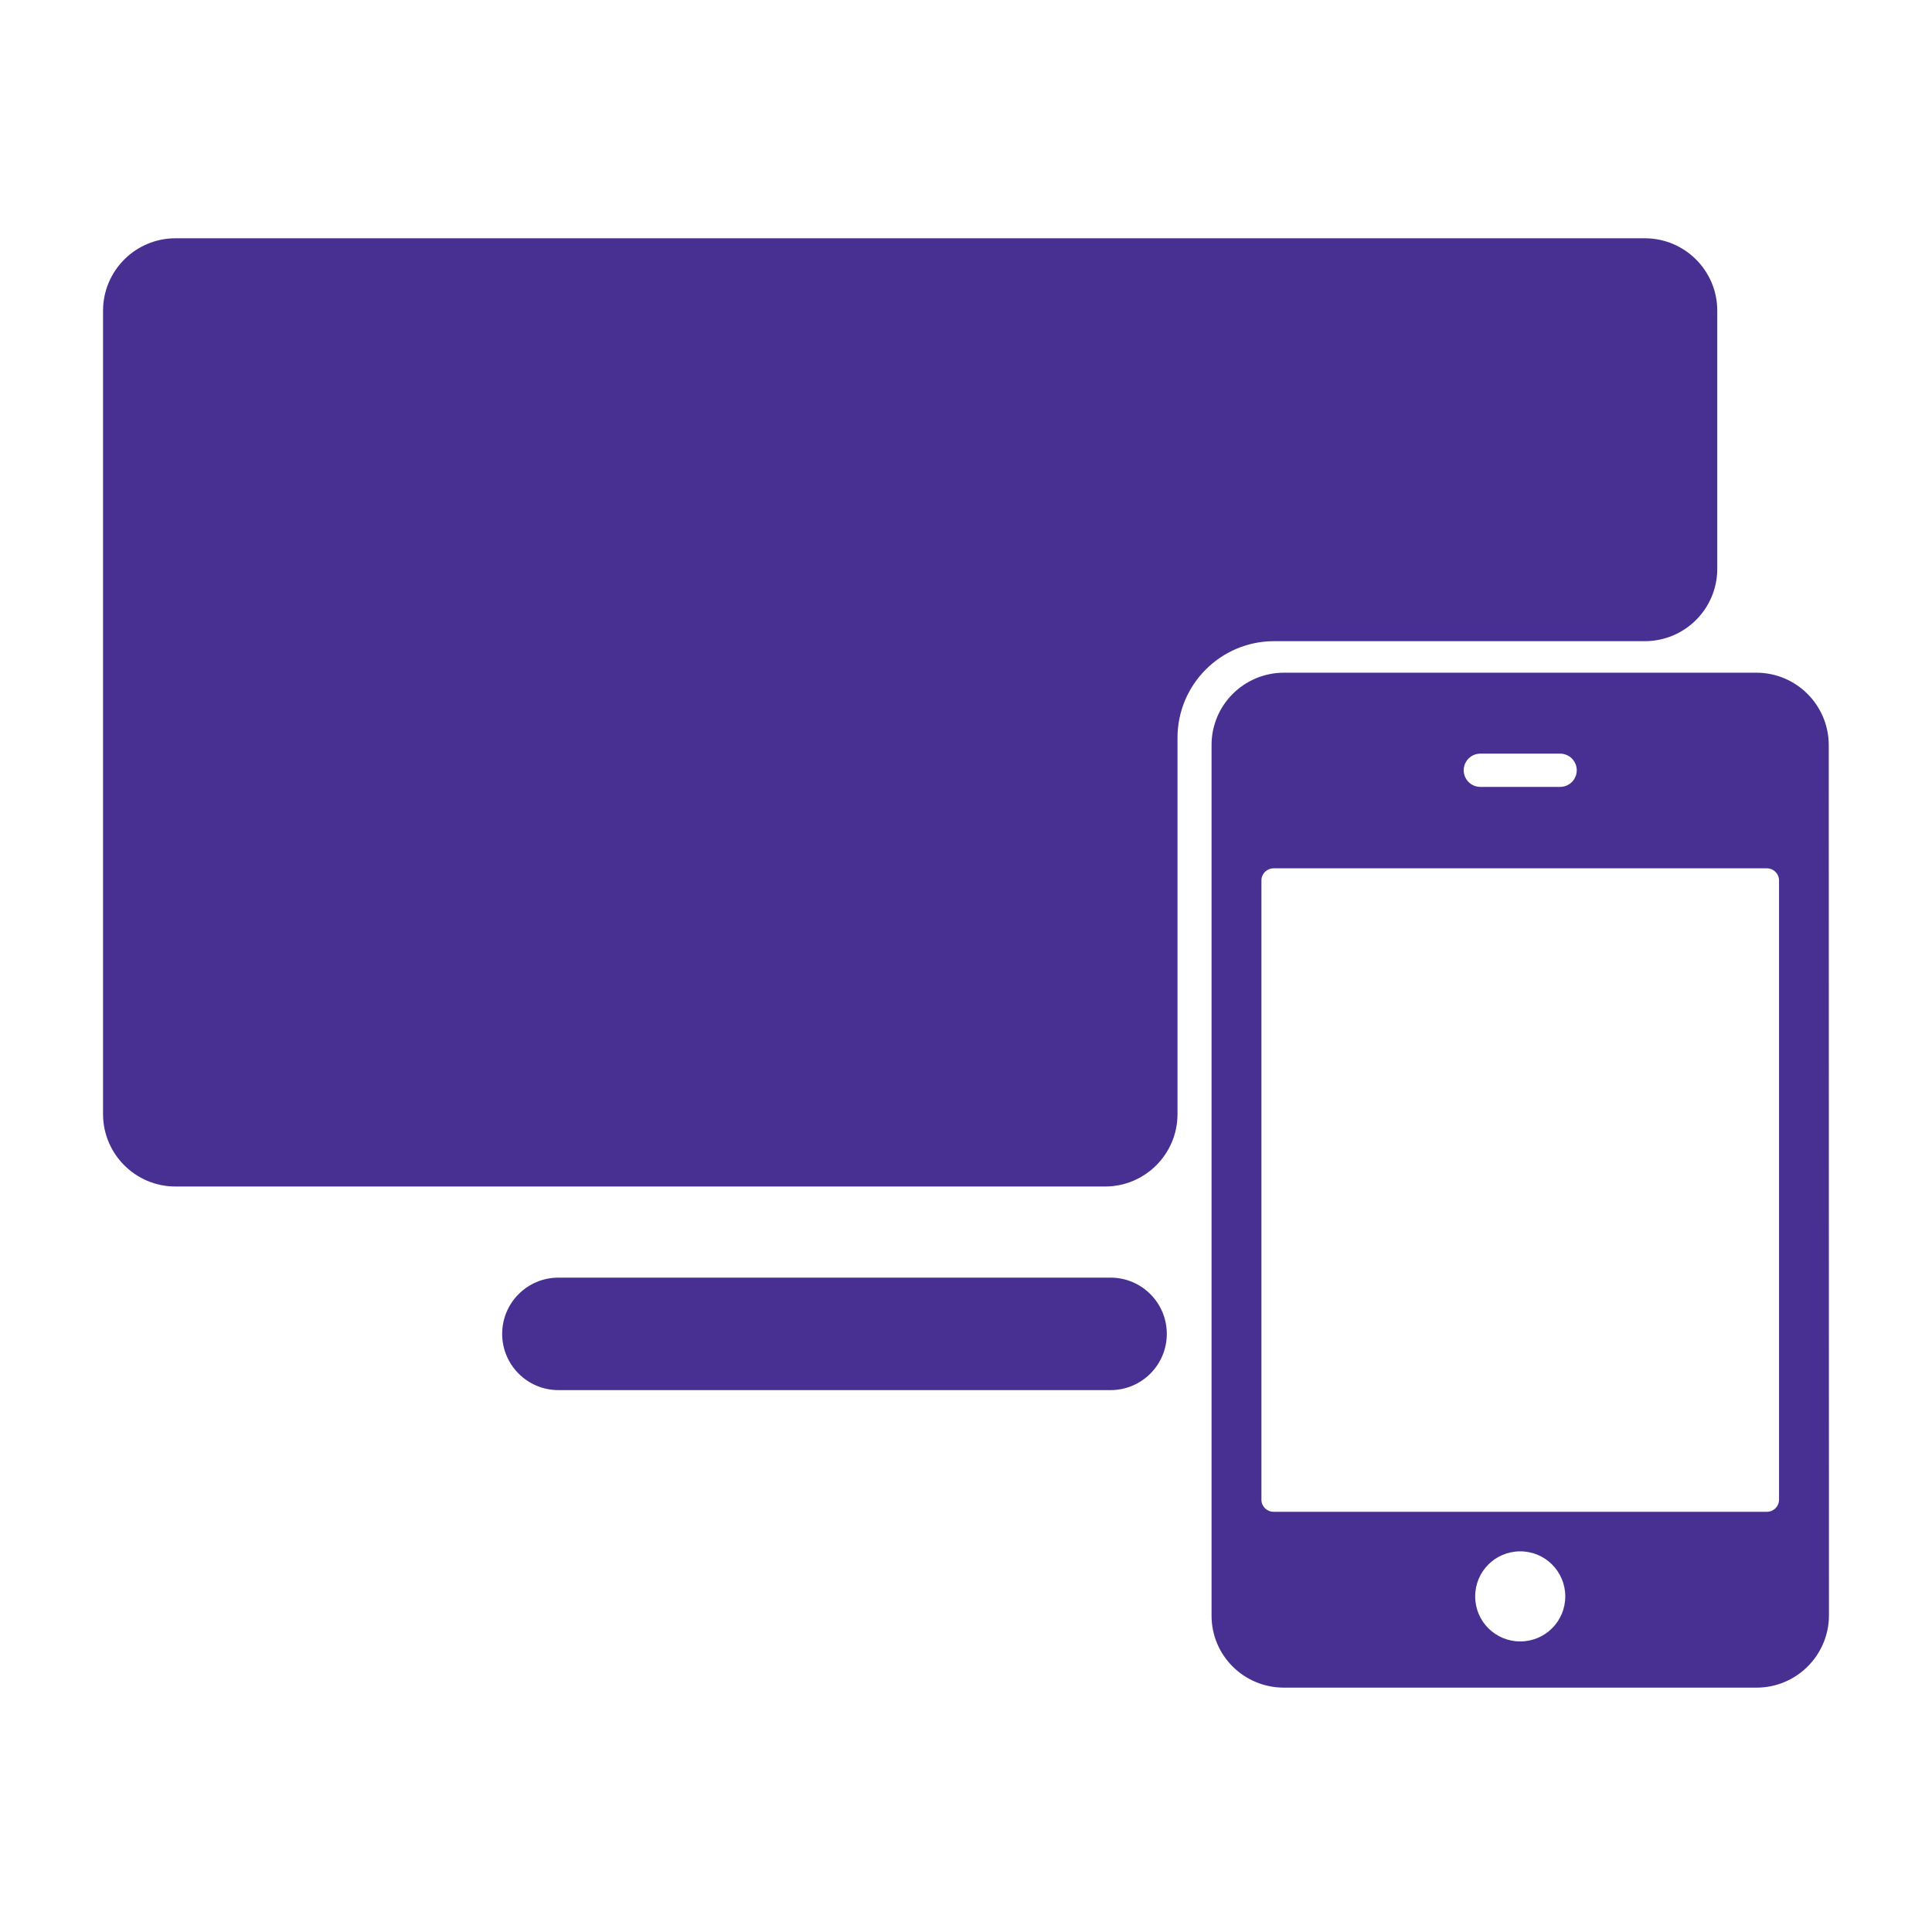 <?xml version="1.0" encoding="UTF-8"?>
<svg xmlns="http://www.w3.org/2000/svg" width="300" height="300" viewBox="0 0 300 300" fill="none">
  <path fill-rule="evenodd" clip-rule="evenodd" d="M255.404 37C261.619 37 266.657 42.033 266.657 48.248V88.316C266.657 94.531 261.619 99.56 255.404 99.56H197.847C189.561 99.56 182.843 106.278 182.843 114.564V172.988C182.843 179.202 177.805 184.241 171.591 184.241H27.253C21.038 184.241 16 179.202 16 172.988V48.253C16 42.038 21.038 37 27.253 37H255.404ZM172.448 215.856C177.271 215.856 181.181 211.946 181.181 207.123C181.181 202.3 177.271 198.391 172.448 198.391H86.71C81.887 198.391 77.977 202.3 77.977 207.123C77.977 211.946 81.887 215.856 86.71 215.856H172.448ZM274.372 234.749C275.408 234.749 276.247 233.909 276.247 232.873V136.711C276.247 135.675 275.408 134.835 274.372 134.835H197.748C196.712 134.835 195.873 135.675 195.873 136.711V232.873C195.873 233.909 196.712 234.749 197.748 234.749H274.372ZM229.065 247.886C229.065 251.758 232.188 254.881 236.06 254.881C239.932 254.881 243.055 251.758 243.055 247.886C243.055 244.015 239.932 240.892 236.06 240.892C232.188 240.892 229.065 244.015 229.065 247.886ZM229.865 117.026C228.44 117.026 227.284 118.181 227.284 119.607C227.284 121.032 228.44 122.188 229.865 122.188H242.255C243.68 122.188 244.836 121.032 244.836 119.607C244.836 118.181 243.68 117.026 242.255 117.026H229.865ZM272.715 104.456C278.928 104.456 283.966 109.492 283.968 115.706L284 250.801C284.002 257.017 278.963 262.056 272.747 262.056H199.382C193.168 262.056 188.129 257.089 188.129 250.874V115.689C188.129 109.475 193.168 104.456 199.382 104.456H236.047H272.715Z" fill="#483092"></path>
</svg>
